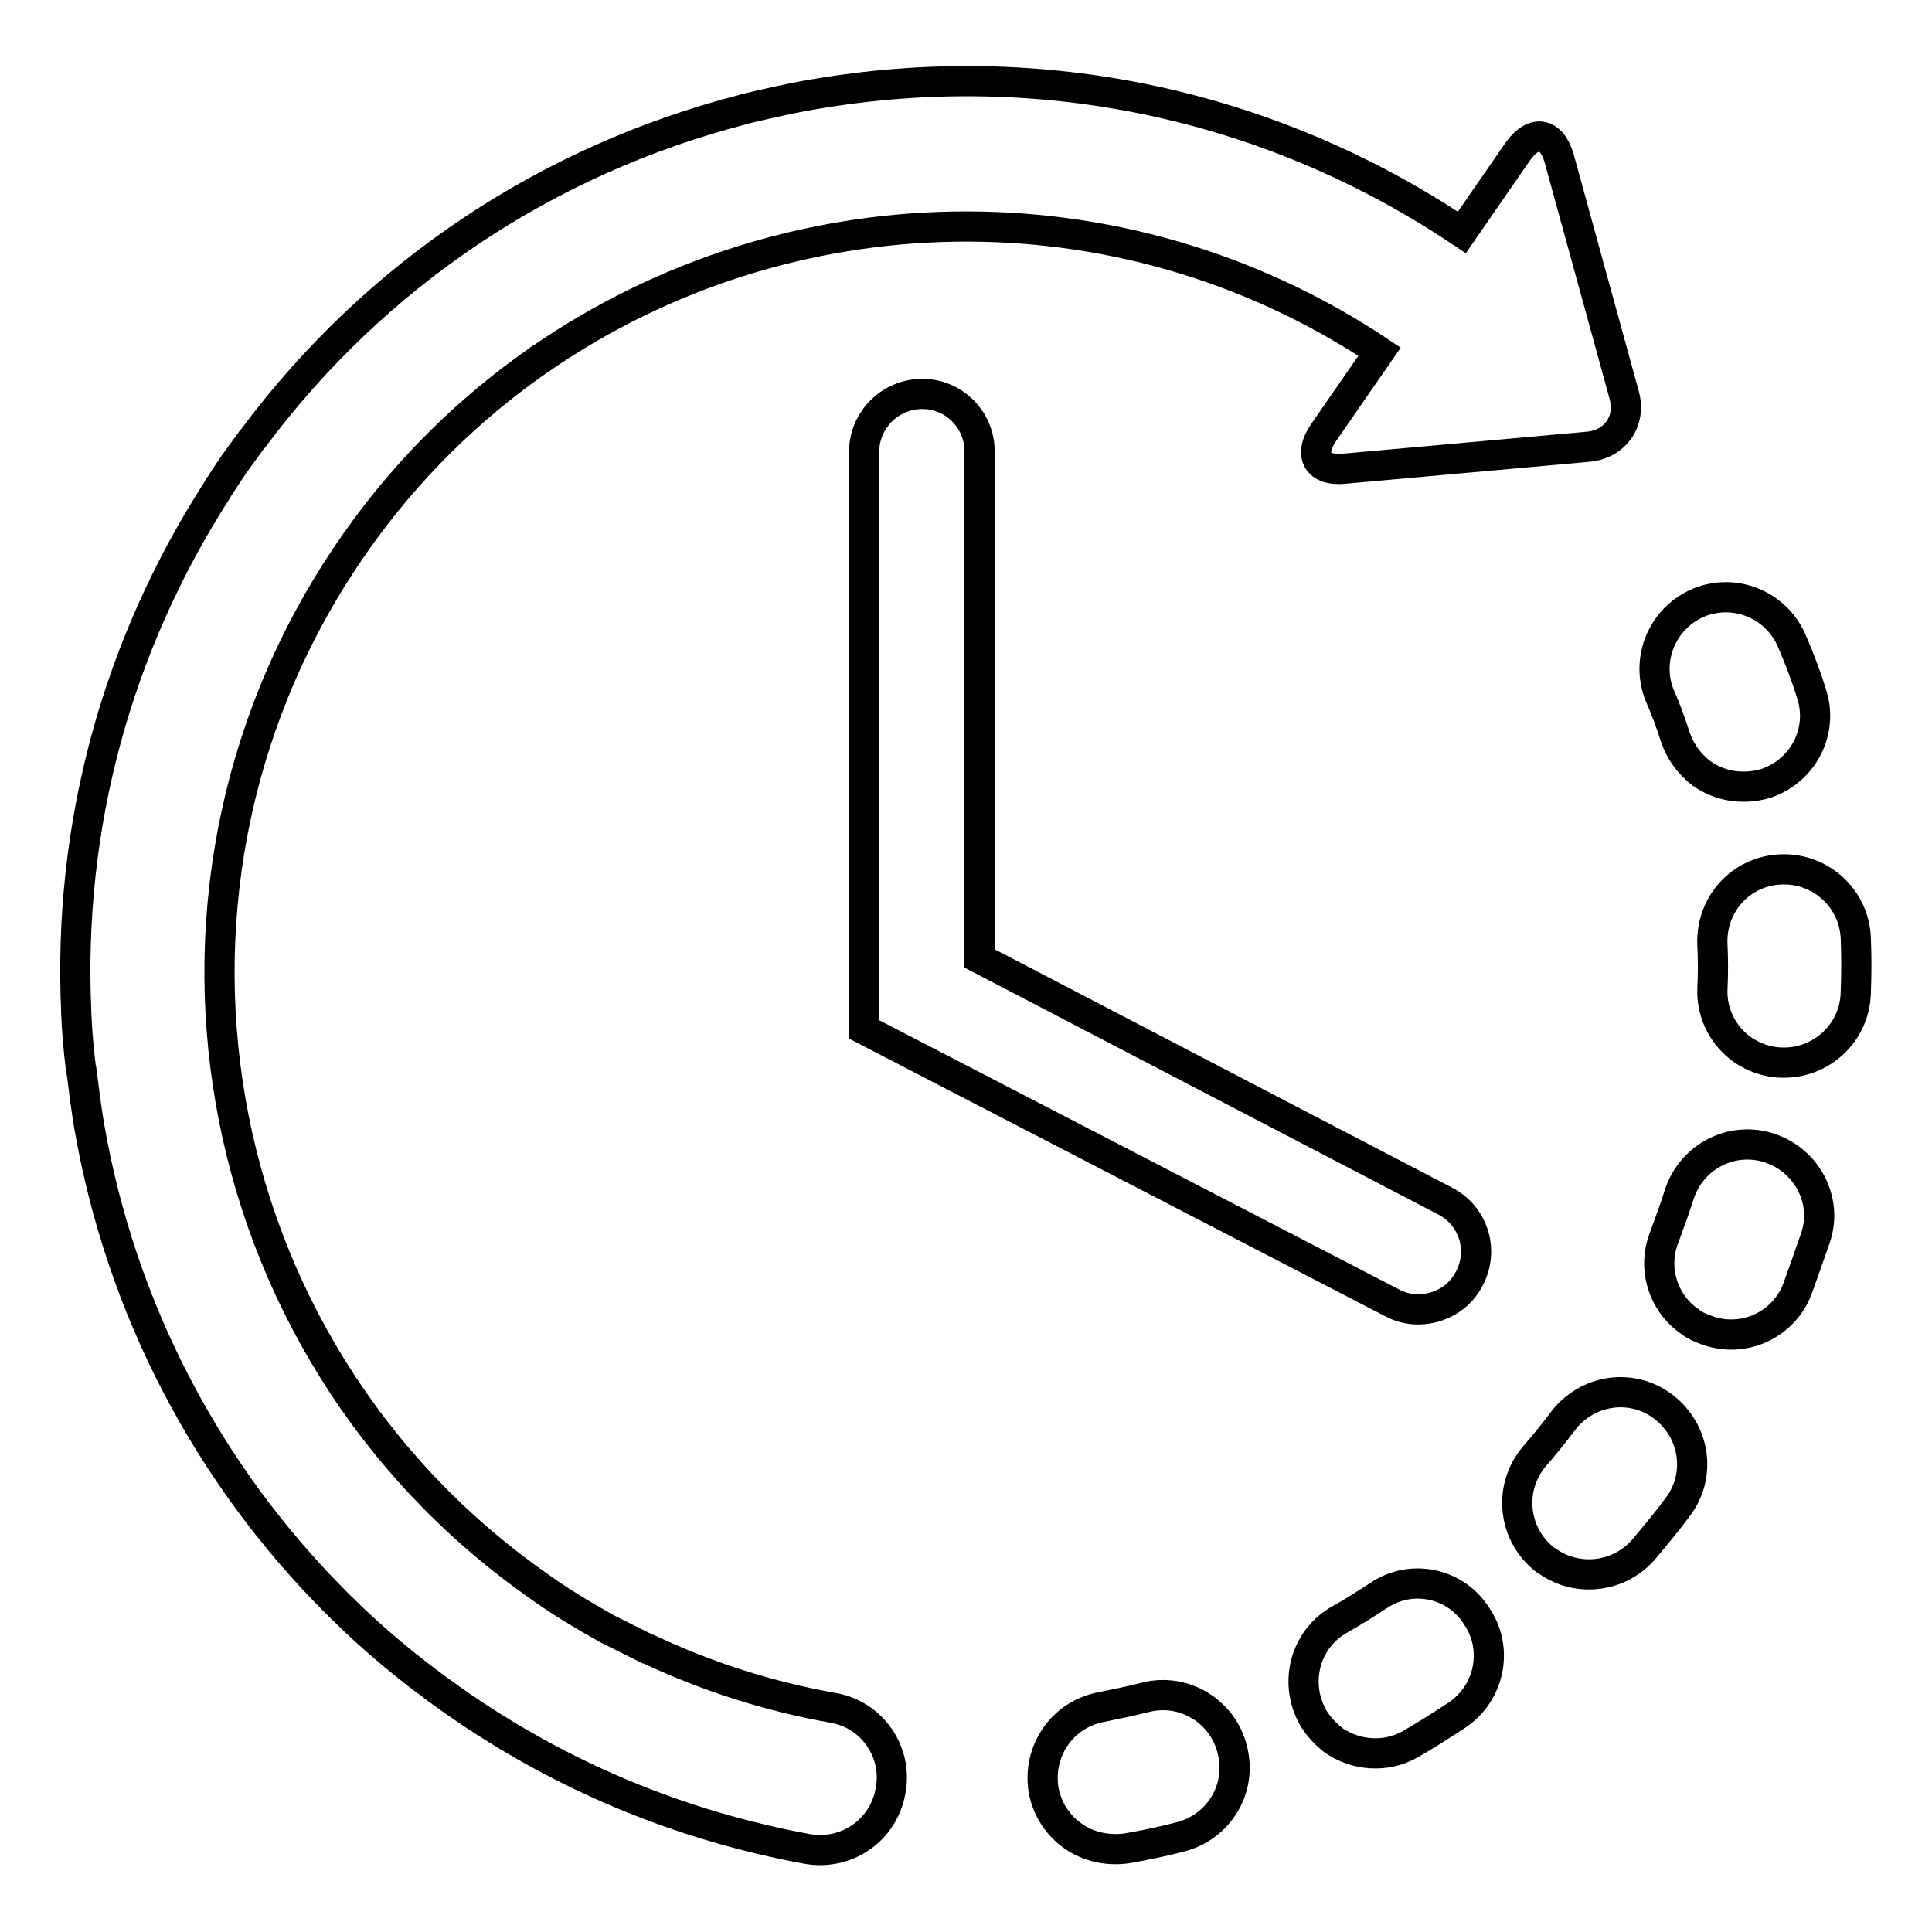 <?xml version="1.0" encoding="utf-8"?>
<!-- Svg Vector Icons : http://www.onlinewebfonts.com/icon -->
<!DOCTYPE svg PUBLIC "-//W3C//DTD SVG 1.1//EN" "http://www.w3.org/Graphics/SVG/1.1/DTD/svg11.dtd">
<svg version="1.1" xmlns="http://www.w3.org/2000/svg" xmlns:xlink="http://www.w3.org/1999/xlink" x="0px" y="0px" viewBox="0 0 256 256" enable-background="new 0 0 256 256" xml:space="preserve">
<g><g><path stroke-width="4" fill-opacity="0" stroke="#000000"  d="M151.8,224.9c-2,0.5-3.9,0.9-5.9,1.3c-5.2,1-8.5,5.9-7.6,11.1c0.5,2.5,1.9,4.6,3.9,6c2,1.4,4.6,2,7.2,1.6c2.3-0.4,4.7-0.9,7-1.5c5.1-1.3,8.2-6.4,6.9-11.5C162.1,226.8,156.9,223.6,151.8,224.9L151.8,224.9z"/><path stroke-width="4" fill-opacity="0" stroke="#000000"  d="M222,97.7c0.7,2,1.9,3.6,3.5,4.8c2.4,1.7,5.5,2.2,8.5,1.3c5-1.7,7.7-7,6-12c-0.7-2.3-1.6-4.6-2.5-6.7c-2-4.9-7.5-7.2-12.3-5.3c-4.9,2-7.2,7.5-5.3,12.3C220.7,93.9,221.4,95.8,222,97.7L222,97.7z"/><path stroke-width="4" fill-opacity="0" stroke="#000000"  d="M182.7,211.4c-1.7,1.1-3.4,2.2-5.2,3.2c-4.6,2.6-6.1,8.4-3.5,13c0.7,1.2,1.7,2.2,2.7,3c2.9,2,6.9,2.4,10.2,0.5c2.1-1.2,4.1-2.5,6.1-3.8c4.4-2.9,5.6-8.8,2.7-13.1C192.9,209.7,187,208.5,182.7,211.4L182.7,211.4z"/><path stroke-width="4" fill-opacity="0" stroke="#000000"  d="M245.9,124.3c-0.2-5.2-4.6-9.3-9.9-9.1s-9.3,4.6-9.1,9.9c0.1,2,0.1,4,0,6c-0.1,3.3,1.5,6.2,4,8c1.5,1,3.3,1.7,5.3,1.7c5.2,0.1,9.6-4,9.7-9.3C246,129,246,126.6,245.9,124.3L245.9,124.3z"/><path stroke-width="4" fill-opacity="0" stroke="#000000"  d="M220.4,186.4c-4.2-3.2-10.1-2.3-13.3,1.9c-1.2,1.6-2.5,3.2-3.8,4.7c-3.4,4-2.9,10,1.1,13.4c0.2,0.2,0.5,0.4,0.7,0.5c4,2.8,9.5,2.1,12.7-1.6c1.5-1.8,3.1-3.7,4.5-5.6C225.5,195.5,224.6,189.6,220.4,186.4L220.4,186.4z"/><path stroke-width="4" fill-opacity="0" stroke="#000000"  d="M234.4,152.1c-5-1.6-10.3,1.2-11.9,6.2c-0.6,1.9-1.3,3.8-2,5.7c-1.6,4.1-0.1,8.7,3.4,11.1c0.6,0.5,1.3,0.8,2.1,1.1c4.9,1.9,10.4-0.6,12.2-5.5c0.8-2.2,1.6-4.5,2.4-6.8C242.2,159,239.4,153.7,234.4,152.1L234.4,152.1z"/><path stroke-width="4" fill-opacity="0" stroke="#000000"  d="M110.4,226.3c-8.5-1.5-16.6-4.1-24.3-7.7c-0.1,0-0.2-0.1-0.3-0.1c-1.8-0.9-3.6-1.8-5.4-2.7c0,0,0,0,0,0c-3.2-1.8-6.4-3.7-9.4-5.9c-44.6-31.5-55.3-93.3-23.9-138c6.8-9.7,15.1-17.8,24.3-24.2c0.1-0.1,0.2-0.2,0.3-0.2c32.5-22.4,76.6-23.9,111.1-0.9l-7.4,10.7c-2.1,3-0.8,5.2,2.8,4.8l32.2-2.9c3.6-0.3,5.8-3.4,4.8-6.9L206.6,21c-1-3.5-3.4-3.9-5.5-0.9l-7.4,10.7c-25.3-17-55.7-23.5-85.9-18.3c-3,0.5-6,1.2-9,1.9c0,0,0,0,0,0c-0.1,0-0.2,0.1-0.3,0.1c-26,6.7-48.7,21.8-64.9,43.5c-0.1,0.2-0.3,0.3-0.4,0.5c-0.5,0.7-1.1,1.5-1.6,2.2c-0.9,1.2-1.7,2.5-2.5,3.7c-0.1,0.1-0.2,0.3-0.3,0.5C15.4,85.7,9,109.6,10.1,134c0,0.1,0,0.2,0,0.2c0.1,2.4,0.3,4.8,0.6,7.2c0,0.1,0,0.3,0.1,0.5c0.3,2.4,0.6,4.8,1,7.2c4.2,24.4,15.8,46.4,33,63.5c0,0,0.1,0.1,0.1,0.1c0,0,0,0,0,0c4.6,4.6,9.7,8.8,15.1,12.6c14.2,10,30.1,16.6,47,19.7c5.2,0.9,10.1-2.5,11-7.7C119,232.2,115.6,227.2,110.4,226.3L110.4,226.3z"/><path stroke-width="4" fill-opacity="0" stroke="#000000"  d="M122.2,52.2c-4.2,0-7.7,3.4-7.7,7.7v76.5l69.9,36.2c1.1,0.6,2.3,0.9,3.5,0.9c2.8,0,5.5-1.5,6.8-4.1c2-3.8,0.5-8.4-3.3-10.3L129.8,127V59.8C129.8,55.6,126.4,52.2,122.2,52.2L122.2,52.2z"/></g></g>
</svg>